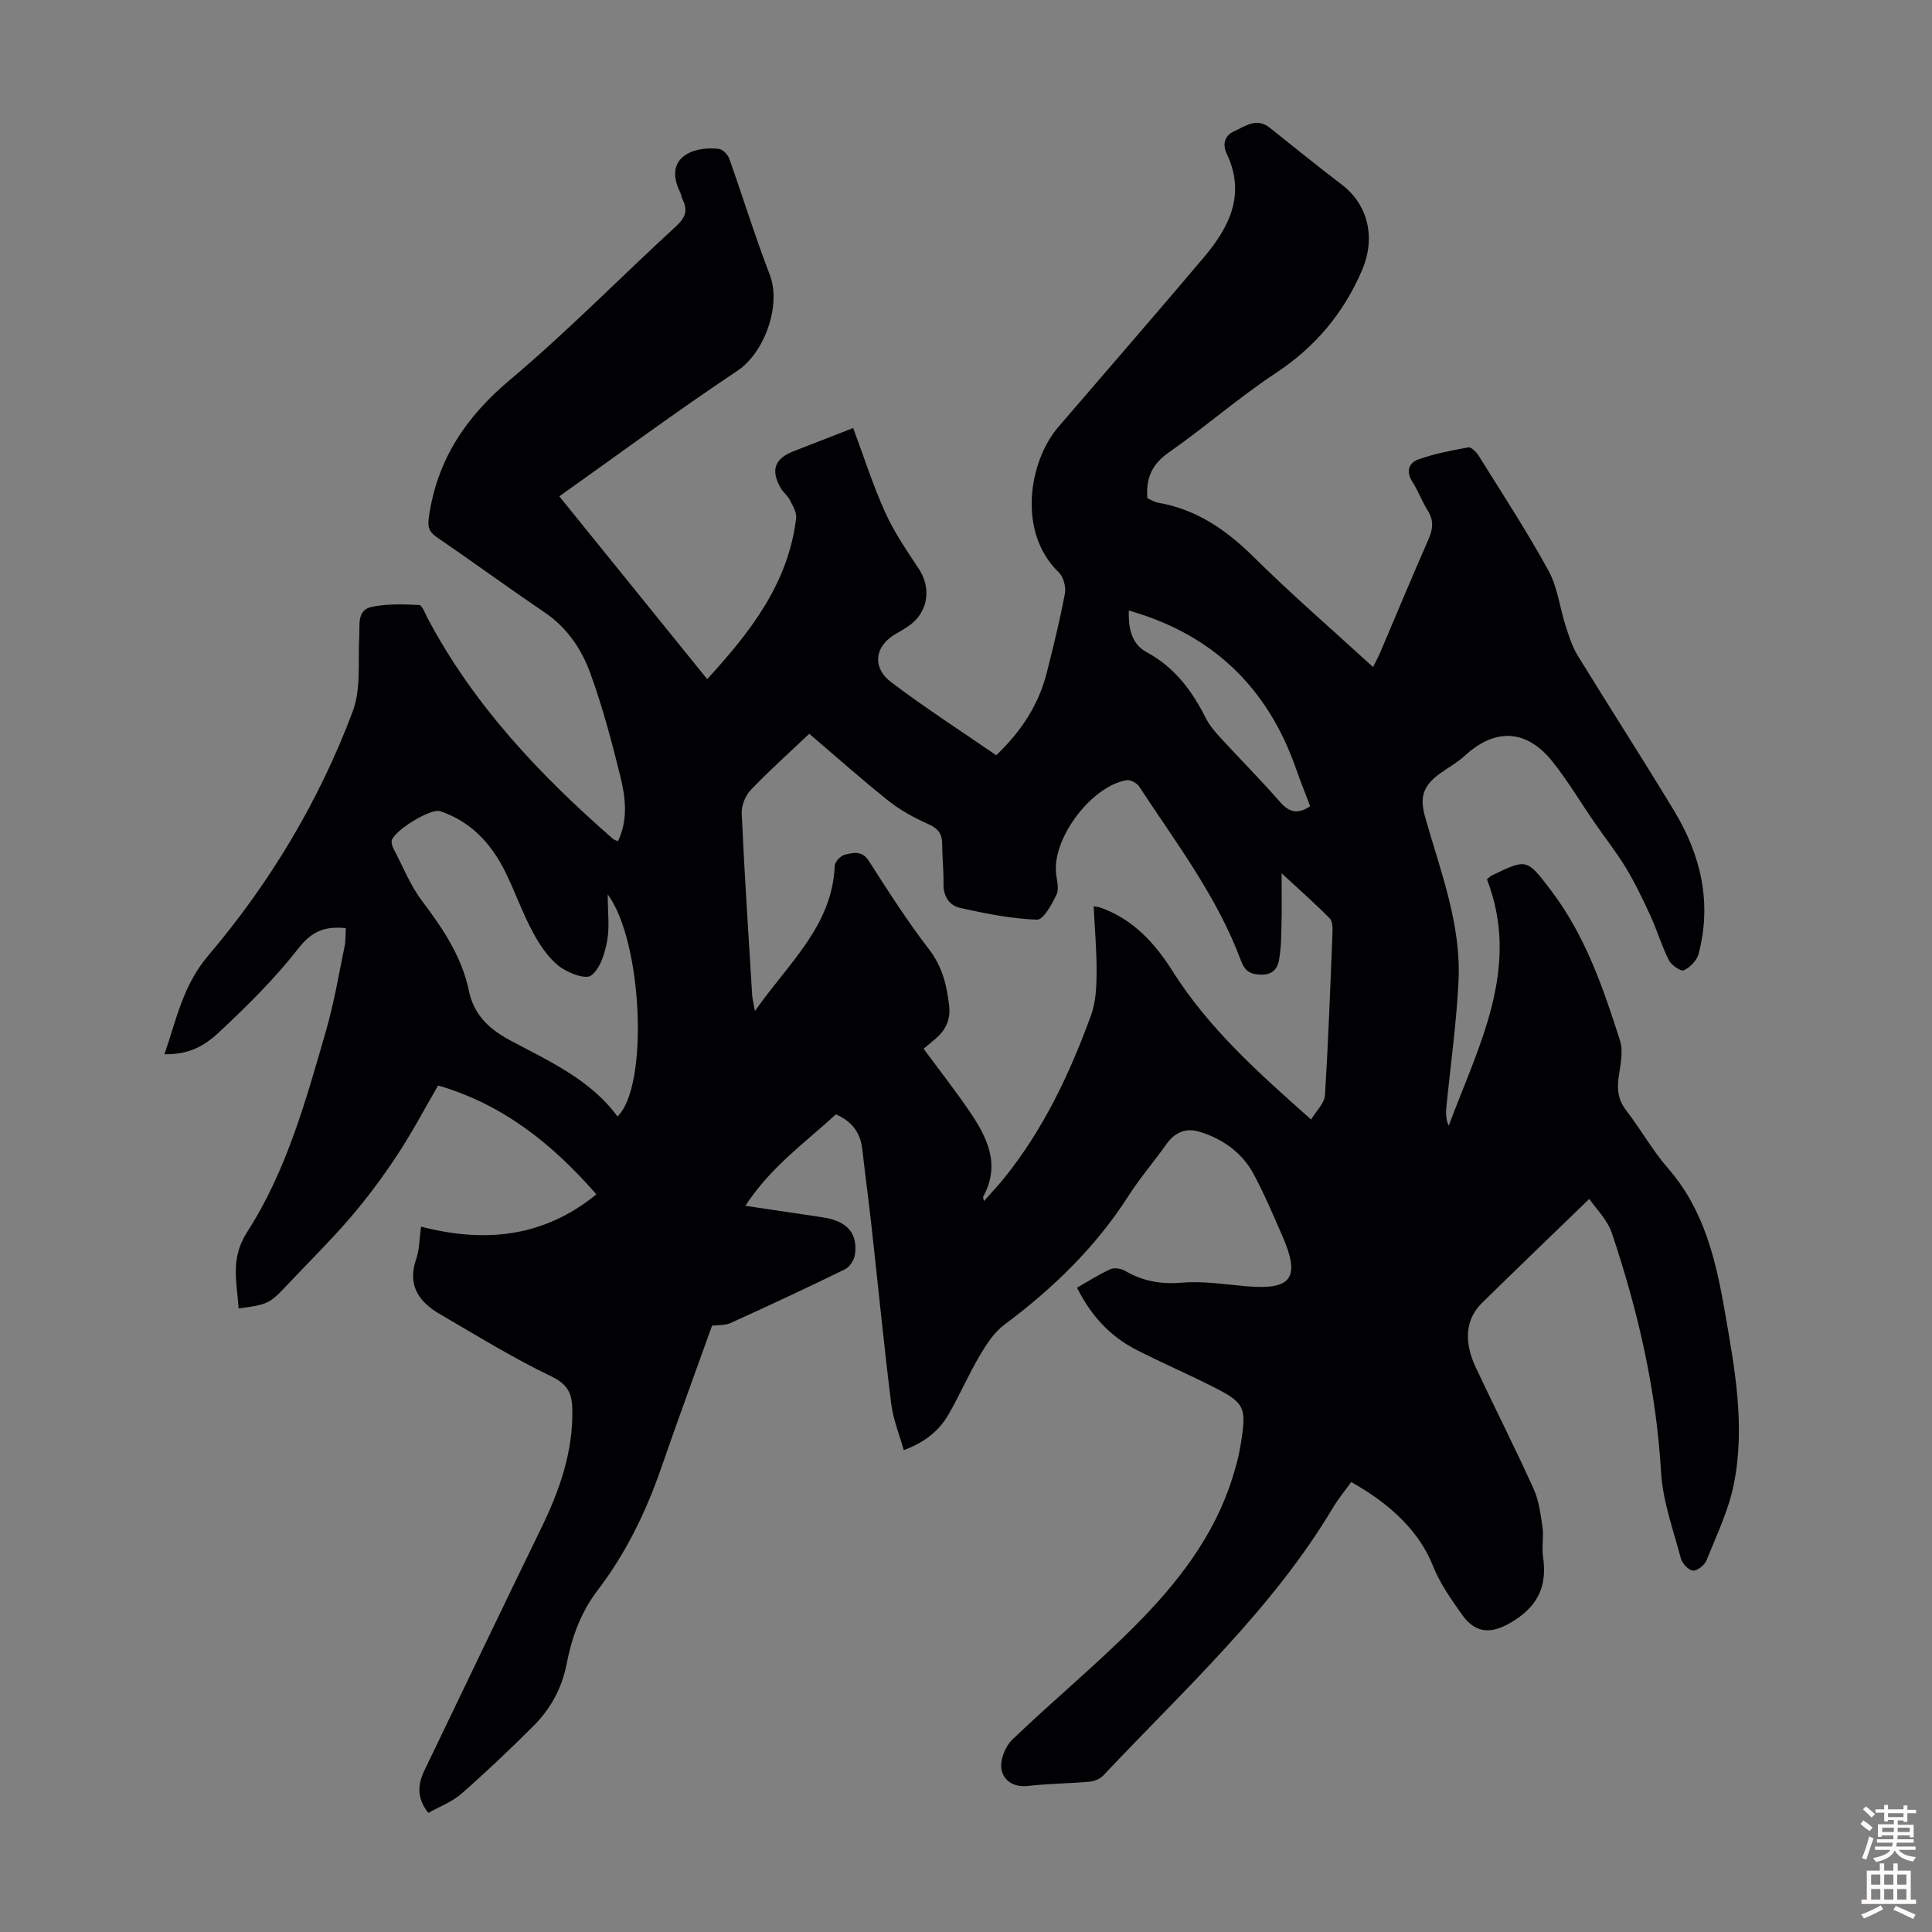 <svg enable-background="new 0 0 400 400" viewBox="0 0 400 400" xmlns="http://www.w3.org/2000/svg"><rect x="0" y="0" width="400" height="400" fill="#808080" stroke="none"/><path d="m222.98 266.6c2.45-1.39 4.61-2.79 6.93-3.83.81-.36 2.2-.14 3.02.34 3.69 2.16 7.46 2.82 11.8 2.45 4.37-.37 8.84.36 13.25.74 9.44.83 11.32-1.69 7.53-10.38-1.88-4.3-3.71-8.64-5.92-12.77-2.42-4.52-6.44-7.38-11.3-8.85-2.69-.81-5 .08-6.72 2.49-2.6 3.65-5.53 7.06-7.94 10.82-6.8 10.61-15.63 19.16-25.68 26.65-2.12 1.58-3.73 4.06-5.11 6.4-2.32 3.94-4.14 8.17-6.43 12.14-1.94 3.37-4.86 5.79-9.3 7.44-.92-3.29-2.19-6.38-2.59-9.57-1.51-12.21-2.72-24.45-4.07-36.68-.59-5.34-1.32-10.66-1.91-15.99-.38-3.43-2.08-5.79-5.47-7.29-6.32 5.82-13.49 10.86-18.75 18.94 5.69.85 10.83 1.62 15.98 2.38 5.04.74 7.35 3.28 6.7 7.76-.16 1.1-1.08 2.53-2.05 3-7.83 3.83-15.73 7.52-23.68 11.12-1.22.55-2.74.41-3.85.56-3.54 9.87-7.15 19.71-10.58 29.61-3.14 9.04-7.29 17.55-13.1 25.16-3.5 4.58-5.36 9.75-6.43 15.28-.97 5.01-3.33 9.29-6.87 12.83-4.82 4.81-9.77 9.52-14.89 14.01-1.94 1.7-4.53 2.66-6.87 3.99-2.48-3.15-2.18-5.97-.78-8.86 8.04-16.7 16.03-33.42 24.14-50.08 3.81-7.83 6.65-15.86 6.45-24.73-.07-3.25-1.01-5.12-4.39-6.74-7.93-3.8-15.46-8.46-23.08-12.9-4.33-2.53-6.73-5.99-4.85-11.38.68-1.95.65-4.16 1.01-6.7 13.25 3.45 25.46 2.18 36.29-6.69-9.16-10.48-19.32-18.61-32.76-22.53-2.71 4.65-5.36 9.68-8.47 14.41-2.93 4.45-6.13 8.76-9.59 12.81-4.15 4.84-8.71 9.33-13.08 13.97-3.75 3.99-4.08 4.17-10.17 4.97-.32-5.39-1.82-10.25 1.77-15.82 8.17-12.69 12.17-27.29 16.33-41.68 1.64-5.68 2.62-11.54 3.82-17.34.26-1.27.2-2.61.28-3.89-4.29-.47-7.04.63-9.8 4.16-4.92 6.3-10.68 12.01-16.55 17.48-3.94 3.67-7.29 4.49-11.2 4.46 2.47-7.13 3.78-14.2 9.06-20.42 12.8-15.07 22.96-32.01 29.92-50.57 1.76-4.69 1.06-10.31 1.35-15.52.14-2.43-.53-5.47 2.61-6.12 3.16-.66 6.53-.53 9.79-.38.62.03 1.22 1.71 1.73 2.69 9.52 18 23.24 32.49 38.41 45.74.24.21.59.28 1.03.47 2.13-4.48 1.56-9.08.47-13.49-1.77-7.15-3.67-14.31-6.18-21.23-1.82-5.01-4.81-9.49-9.48-12.65-7.5-5.08-14.82-10.44-22.3-15.55-1.75-1.2-1.96-2.26-1.64-4.38 1.73-11.74 7.63-20.53 16.71-28.17 11.98-10.08 22.97-21.31 34.51-31.91 1.89-1.74 2.39-3.25 1.3-5.45-.25-.49-.3-1.08-.55-1.58-3.46-7.07 2.67-9.59 8.06-8.92.8.1 1.83 1.18 2.14 2.03 2.85 8 5.34 16.13 8.39 24.05 2.42 6.29-1.08 16.1-6.7 19.85-12.65 8.44-24.89 17.49-36.88 26 10.17 12.57 20.28 25.06 30.62 37.85 8.64-9.47 16.76-19.57 18.41-33.3.15-1.21-.71-2.61-1.32-3.82-.44-.88-1.33-1.52-1.83-2.38-2.17-3.73-1.34-6.14 2.59-7.67 4.04-1.58 8.08-3.15 12.37-4.82 2.23 5.98 4.09 11.84 6.6 17.4 1.86 4.12 4.46 7.94 6.97 11.72 2.7 4.06 1.96 9.07-2.08 11.86-.83.57-1.69 1.09-2.57 1.58-4.42 2.46-5.16 6.94-1.03 10.07 7.01 5.32 14.44 10.09 21.73 15.12 5.17-4.94 8.8-10.47 10.48-17.16 1.36-5.42 2.72-10.85 3.74-16.34.25-1.36-.31-3.44-1.28-4.38-8.58-8.23-6.24-22.91-.1-30.07 10.06-11.72 20.2-23.37 30.17-35.17 5.28-6.25 8.7-13.07 4.69-21.47-.88-1.84-.44-3.71 1.49-4.57 2.32-1.03 4.67-2.96 7.4-.79 4.97 3.96 9.91 7.95 14.96 11.81 5.61 4.28 6.97 11.2 4.21 17.65-3.86 9.02-9.71 15.96-17.93 21.39-7.64 5.05-14.58 11.15-22.1 16.4-3.48 2.43-4.78 5.32-4.44 9.49.69.29 1.46.79 2.29.93 7.92 1.38 14.04 5.62 19.69 11.2 7.87 7.78 16.26 15.04 24.74 22.81.59-1.18 1.1-2.09 1.5-3.04 3.33-7.81 6.58-15.66 10-23.44.93-2.13 1.1-3.92-.19-5.95-1.2-1.88-1.94-4.04-3.16-5.91-1.41-2.17-.71-3.95 1.24-4.64 3.32-1.19 6.85-1.86 10.34-2.49.6-.11 1.66.95 2.13 1.7 4.91 7.88 10 15.67 14.46 23.8 1.89 3.44 2.33 7.65 3.56 11.46.68 2.1 1.36 4.28 2.5 6.14 6.6 10.77 13.47 21.39 20 32.21 5.52 9.14 7.81 19.01 5.02 29.57-.36 1.35-1.76 2.78-3.05 3.38-.61.29-2.57-1.05-3.09-2.07-1.49-2.95-2.43-6.18-3.81-9.19-1.56-3.4-3.18-6.79-5.11-9.98-1.95-3.23-4.32-6.2-6.46-9.31-2.92-4.23-5.55-8.69-8.75-12.69-5.37-6.7-11.83-6.95-18.09-1.22-1.55 1.42-3.45 2.47-5.17 3.71-3.48 2.51-4.25 4.84-3.1 8.96 3.14 11.17 7.51 22.16 6.93 34.01-.42 8.68-1.65 17.32-2.5 25.98-.13 1.31-.15 2.62.47 3.99 6.16-16.56 15.02-32.64 7.92-51.02.49-.4.71-.66.99-.8 7.27-3.51 7.24-3.49 12.17 2.96 7.13 9.33 10.89 20.23 14.38 31.21.76 2.39.01 5.32-.33 7.97-.31 2.46.06 4.5 1.64 6.54 3.01 3.89 5.43 8.27 8.65 11.96 7.42 8.51 9.87 18.87 11.72 29.49 2.08 11.91 4.32 23.92 1.87 35.98-1.09 5.39-3.56 10.51-5.63 15.67-.4.99-1.92 2.22-2.8 2.14-.94-.09-2.24-1.49-2.52-2.54-1.57-5.92-3.75-11.86-4.1-17.89-.99-17.02-4.78-33.38-10.17-49.42-.95-2.84-3.38-5.18-4.69-7.11-7.81 7.56-15.04 14.5-22.19 21.52-3.41 3.35-3.86 7.94-1.3 13.39 3.94 8.4 8.15 16.67 11.97 25.12 1.1 2.44 1.45 5.27 1.84 7.96.28 1.98-.19 4.06.1 6.03.83 5.62-.64 9.77-5.71 13.11-4.44 2.93-8.04 3.23-11.06-1.06-2.24-3.19-4.58-6.46-5.99-10.04-2.69-6.81-8.35-12.6-16.95-17.41-1.25 1.75-2.67 3.46-3.79 5.34-12.67 21.19-30.84 37.67-47.53 55.41-.67.71-1.86 1.2-2.85 1.29-4.23.38-8.5.39-12.72.88-3.05.35-5.19-1.17-5.54-3.58-.27-1.89.83-4.64 2.27-6.02 8.47-8.11 17.54-15.6 25.78-23.93 8.51-8.62 15.96-18.18 19.72-30.03.71-2.23 1.35-4.51 1.73-6.82 1.36-8.23 1.04-8.9-6.29-12.57-5.09-2.55-10.33-4.82-15.4-7.42-5.3-2.76-9.23-6.95-12.15-12.79zm-55.43-114.68c-4.23 4.01-8.33 7.67-12.11 11.63-1.12 1.18-1.96 3.25-1.88 4.86.57 12.51 1.4 25.02 2.16 37.52.05.89.3 1.77.58 3.4 6.89-9.89 16-17.56 16.52-30.05.03-.84 1.22-2.12 2.08-2.32 1.72-.41 3.56-.95 4.98 1.28 3.98 6.21 7.96 12.45 12.45 18.29 2.77 3.6 3.71 7.5 4.19 11.75.32 2.83-.75 5.02-2.84 6.8-.81.69-1.64 1.37-2.46 2.06 3.27 4.42 6.52 8.56 9.47 12.9 3.68 5.39 6.53 11.04 2.88 17.69-.08.14.05.4.14.95 1.47-1.67 2.85-3.12 4.11-4.67 8.19-10.12 13.67-21.73 18.08-33.85.99-2.72 1.12-5.85 1.14-8.79.03-4.52-.38-9.05-.61-13.72.7.12 1.03.13 1.33.23 6.81 2.39 11.37 7.4 15.06 13.26 7.45 11.8 17.69 20.94 28.63 30.64 1.09-1.82 2.75-3.35 2.86-4.98.71-11.16 1.11-22.35 1.56-33.52.04-1.06.06-2.5-.56-3.13-2.92-2.98-6.06-5.73-9.97-9.35 0 4.14.06 7.3-.02 10.46-.06 2.52-.06 5.08-.52 7.54-.32 1.73-1.29 3.03-3.69 2.99-2.3-.04-3.4-.78-4.17-2.86-4.91-13.26-13.44-24.42-21.09-36.09-.47-.72-1.81-1.44-2.61-1.31-7.19 1.23-15.17 11.73-14.62 19 .12 1.56.72 3.38.14 4.63-.94 2.04-2.74 5.3-4.07 5.25-5.3-.19-10.6-1.27-15.82-2.41-2.32-.51-3.58-2.41-3.53-5.06.06-2.68-.27-5.37-.26-8.05.01-2.16-.78-3.34-2.86-4.26-2.92-1.29-5.81-2.87-8.3-4.85-5.52-4.4-10.77-9.09-16.37-13.86zm-41.73 33.24c0 3.72.42 6.78-.12 9.66-.49 2.59-1.45 5.81-3.34 7.16-1.21.87-4.94-.6-6.73-2.03-2.26-1.82-4.01-4.5-5.4-7.12-2.15-4.03-3.66-8.39-5.7-12.48-2.89-5.78-7.09-10.29-13.42-12.41-1.97-.66-9.92 4.28-10.03 6.24-.03.53.18 1.12.43 1.6 1.91 3.63 3.45 7.55 5.89 10.78 4.3 5.68 8.21 11.51 9.67 18.54 1.04 5 4.16 7.91 8.35 10.18 8.13 4.39 16.72 8.11 22.42 15.87 6.49-6.15 5.25-36.13-2.02-45.99zm107.88-58.76c-.07 3.37.39 6.85 3.72 8.64 5.81 3.13 9.41 8.02 12.27 13.71.74 1.47 1.88 2.77 3 4 4.09 4.45 8.36 8.74 12.33 13.29 1.91 2.19 3.7 2.58 6.24.89-.96-2.54-2-5.11-2.91-7.72-5.86-16.81-17.25-27.87-34.65-32.81z" fill="#010104"/><g fill="#fcfbfa"><path d="m385.2 377.6.6-.7c.6.4 1.3.9 1.9 1.5l-.6.7c-.8-.5-1.4-1-1.9-1.5zm.3 7.1c.6-1.4 1.1-2.9 1.5-4.5.3.1.6.3.9.4-.5 1.4-1 2.9-1.5 4.4zm.2-10.1.6-.6c.7.5 1.3 1.1 1.9 1.6l-.7.7c-.6-.6-1.2-1.2-1.8-1.7zm8.4-.8h.8v.9h1.8v.7h-1.8v1.8h-.8v-.3h-1.2v.9h3.3v2.6h-.8v-.4h-2.5c0 .3 0 .6-.1.8h3.4v.7h-3.5c0 .3-.1.6-.1.8h4v.7h-3.5c.7.9 1.9 1.3 3.6 1.5-.2.2-.4.5-.6.9-1.9-.3-3.2-1.1-3.8-2.3-.5 1.1-1.8 2-3.9 2.4-.2-.3-.4-.5-.6-.8 1.9-.4 3.1-.9 3.6-1.7h-3.2v-.7h3.5c.1-.2.1-.5.2-.8h-3.3v-.7h3.4c0-.2 0-.5 0-.8h-2.4v.3h-.8v-2.6h3.3v-.9h-1.2v.3h-.8v-1.8h-1.8v-.7h1.8v-.9h.8v.9h3.2zm-4.4 5.5h2.4c0-.3 0-.6 0-.9h-2.4zm1.2-3.1h3.2v-.8h-3.2zm4.4 2.2h-2.4v.9h2.5v-.9z"/><path d="m389.2 385.8h.9v1.5h1.9v-1.5h.9v1.5h2.7v6h1.1v.9h-11.3v-.9h1.1v-6h2.7zm.2 8.7.5.8c-1.2.6-2.5 1.3-4 1.9-.2-.3-.3-.6-.6-.8 1.6-.6 3-1.3 4.1-1.9zm-2-4.3h1.9v-2.1h-1.9zm0 3.1h1.9v-2.2h-1.9zm2.7-3.1h1.9v-2.1h-1.9zm0 3.1h1.9v-2.2h-1.9zm2.4 1.3c1.4.6 2.7 1.2 4.1 1.8l-.5.9c-1.5-.7-2.8-1.4-4.1-1.9zm2.2-6.5h-1.9v2.1h1.9zm-1.9 5.2h1.9v-2.2h-1.9z"/></g></svg>